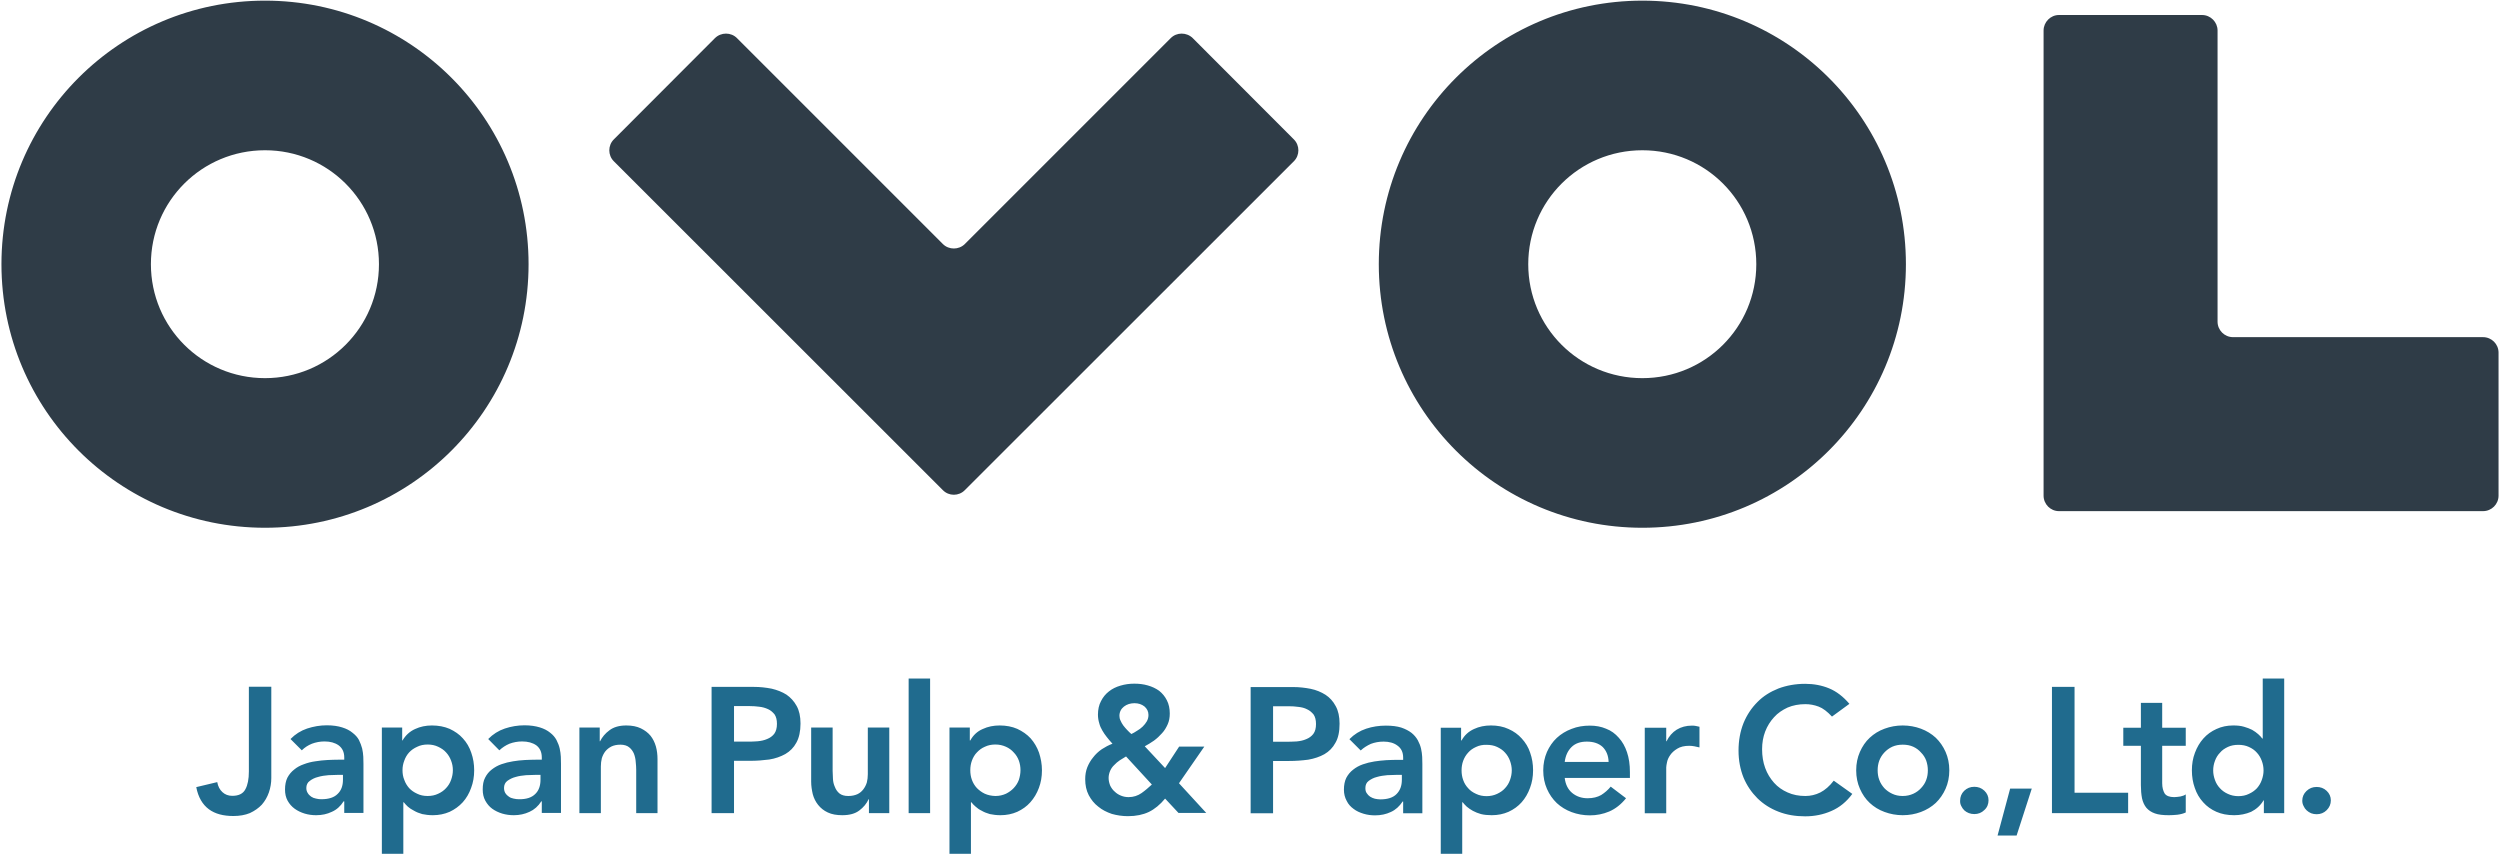 <svg version="1.2" xmlns="http://www.w3.org/2000/svg" viewBox="0 0 1549 529" width="1549" height="529"><defs><clipPath clipPathUnits="userSpaceOnUse" id="cp1"><path d="m-3115-4382h7780v5500h-7780z"/></clipPath></defs><style>.a{fill:#2f3c47}.b{fill:#206b8e}</style><g clip-path="url(#cp1)"><path fill-rule="evenodd" class="a" d="m1017.6 327c-90.3 0-163.3-73-163.3-163.3 0-90.3 73-163.3 163.3-163.3 90.3 0 163.3 73 163.3 163.3 0 90.3-73 163.3-163.3 163.3zm70.6-163.3c0-39.1-31.5-70.6-70.6-70.6-39.1 0-70.7 31.5-70.7 70.6 0 39.1 31.6 70.6 70.7 70.6 39.1 0 70.6-31.5 70.6-70.6zm450.3 45.2c5.3 0 9.6 4.3 9.6 9.6v88.6c0 5.3-4.3 9.6-9.6 9.6h-262.8c-5.2 0-9.5-4.3-9.5-9.6v-288.2c0-5.2 4.3-9.6 9.5-9.6h88.7c5.3 0 9.6 4.4 9.6 9.6v180.4c0 5.3 4.3 9.6 9.6 9.6zm-1374.3 118.1c-90.3 0-163.3-73-163.3-163.3 0-90.3 73-163.3 163.3-163.3 90.3 0 163.3 73 163.3 163.3 0 90.3-73 163.3-163.3 163.3zm70.6-163.3c0-39.1-31.6-70.6-70.6-70.6-39.1 0-70.7 31.5-70.7 70.6 0 39.1 31.6 70.6 70.7 70.6 39 0 70.6-31.5 70.6-70.6zm490.6-140.1c3.7-3.7 9.8-3.7 13.6 0l62.7 62.8c3.7 3.7 3.7 9.8 0 13.5l-203.9 203.8c-3.7 3.8-9.9 3.8-13.6 0l-203.9-203.8c-3.7-3.7-3.7-9.8 0-13.5l62.7-62.8c3.8-3.7 9.9-3.7 13.6 0l127.6 127.6c3.7 3.7 9.9 3.7 13.6 0z"/><path fill-rule="evenodd" class="b" d="m168.1 482.1c0 3-0.5 6-1.5 8.9q-1.5 4.3-4.4 7.6c-2 2.1-4.4 3.8-7.4 5.2q-4.4 1.8-10.2 1.8c-6.2 0-11.3-1.3-15.2-4.2-3.9-2.9-6.6-7.4-7.8-13.7l13-3.1q0.7 3.9 3.2 6.2 2.5 2.3 6.1 2.3 6 0 8.1-4c1.5-2.7 2.2-6.4 2.2-11.1v-52.5h13.9zm45.2 14.4h-0.4c-1.9 3-4.3 5.2-7.3 6.5-2.9 1.4-6.1 2.1-9.7 2.1-2.4 0-4.8-0.3-7.1-1-2.3-0.7-4.4-1.7-6.2-3-1.8-1.3-3.3-3-4.4-5-1.1-2-1.6-4.3-1.6-6.9 0-2.9 0.5-5.4 1.5-7.4q1.6-3 4.2-5 2.5-2.1 6-3.3 3.4-1.3 7.1-1.8 3.7-0.6 7.5-0.8c2.5-0.1 4.8-0.2 7-0.2h3.4v-1.4q0-4.9-3.5-7.5-3.4-2.4-8.7-2.4c-2.8 0-5.4 0.5-7.8 1.4-2.5 1-4.6 2.4-6.3 4.1l-7-7q4.4-4.5 10.3-6.5c4-1.3 8-2 12.2-2 3.8 0 7 0.5 9.5 1.3q3.9 1.2 6.4 3.3c1.7 1.3 3.1 2.8 4 4.5 0.9 1.8 1.5 3.5 2 5.3 0.4 1.8 0.6 3.4 0.7 5.1 0 1.7 0.1 3.1 0.1 4.4v30.4h-11.9zm-0.8-16.4h-2.8c-1.8 0-3.9 0.1-6.2 0.2-2.3 0.2-4.4 0.5-6.4 1.1-2.1 0.5-3.8 1.4-5.1 2.4-1.5 1-2.2 2.6-2.2 4.4 0 1.3 0.3 2.3 0.9 3.2 0.5 0.9 1.3 1.6 2.1 2.2q1.3 0.9 3 1.2c1.1 0.3 2.2 0.4 3.3 0.4q6.9 0 10.1-3.3 3.3-3.1 3.3-8.8zm24.1-29.3h12.6v8h0.2q2.9-4.9 7.8-7.1c3.2-1.5 6.7-2.2 10.4-2.2 4.1 0 7.7 0.7 11 2.1 3.2 1.5 6 3.4 8.2 5.9q3.5 3.8 5.2 8.9 1.8 5.1 1.8 10.9 0 5.9-1.9 10.9-1.8 5.1-5.2 8.9-3.4 3.7-8.1 5.9c-3.2 1.4-6.7 2.1-10.4 2.1-2.5 0-4.7-0.3-6.6-0.7q-2.9-0.8-5.1-2.1-2.2-1.1-3.8-2.5-1.5-1.4-2.5-2.7h-0.3v31.9h-13.3zm44 26.4q0-3.1-1.1-5.9c-0.7-1.9-1.7-3.6-3.1-5.1-1.3-1.5-3-2.6-4.9-3.5q-2.9-1.4-6.5-1.4-3.7 0-6.5 1.4c-2 0.9-3.6 2-5 3.5q-2 2.2-3 5.1-1.1 2.8-1.1 5.9c0 2.1 0.3 4.1 1.1 6 0.7 2 1.7 3.6 3 5.1 1.4 1.5 3 2.6 5 3.5q2.8 1.4 6.5 1.4 3.6 0 6.5-1.4 2.9-1.3 4.9-3.5c1.4-1.5 2.4-3.1 3.1-5.1 0.7-1.9 1.1-3.9 1.1-6zm55.1 19.3h-0.3c-1.9 3-4.4 5.2-7.3 6.5q-4.5 2.1-9.7 2.1c-2.5 0-4.8-0.3-7.2-1-2.3-0.7-4.4-1.7-6.2-3-1.8-1.3-3.2-3-4.3-5-1.1-2-1.6-4.3-1.6-6.9 0-2.9 0.4-5.4 1.5-7.4q1.5-3 4.1-5c1.8-1.4 3.7-2.5 6-3.3q3.4-1.2 7.2-1.8 3.6-0.6 7.4-0.8c2.5-0.1 4.9-0.2 7.1-0.2h3.3v-1.4q0-4.9-3.4-7.5c-2.3-1.6-5.2-2.4-8.8-2.4-2.7 0-5.4 0.5-7.8 1.4-2.4 1-4.5 2.4-6.3 4.1l-6.9-7q4.4-4.5 10.3-6.5c3.9-1.3 8-2 12.2-2 3.7 0 6.9 0.5 9.5 1.3 2.6 0.8 4.7 1.9 6.4 3.3q2.5 1.9 3.9 4.5c0.9 1.8 1.6 3.5 2 5.3 0.4 1.8 0.6 3.4 0.7 5.1 0.1 1.7 0.1 3.1 0.1 4.4v30.4h-11.9zm-0.8-16.4h-2.7c-1.9 0-4 0.1-6.2 0.2-2.3 0.2-4.5 0.5-6.5 1.1-2 0.5-3.7 1.4-5.1 2.4-1.4 1-2.1 2.6-2.1 4.4 0 1.3 0.3 2.3 0.8 3.2q0.8 1.3 2.2 2.2c0.8 0.6 1.8 1 2.9 1.2 1.2 0.3 2.3 0.4 3.4 0.4q6.8 0.1 10.1-3.3 3.2-3.1 3.2-8.8zm24.1-29.3h12.6v8.5h0.2c1.3-2.6 3.2-4.9 5.8-6.8q3.9-3 10.5-3 5.3 0 9 1.8 3.7 1.8 6 4.6 2.2 2.8 3.3 6.6c0.7 2.5 1 5.2 1 7.9v33.4h-13.2v-26.8c0-1.5-0.1-3.1-0.3-4.9-0.1-1.8-0.5-3.5-1.1-5.1-0.7-1.6-1.6-2.9-3-4-1.2-1-3.1-1.6-5.3-1.6-2.3 0-4.1 0.4-5.6 1.1-1.6 0.8-2.8 1.8-3.8 3-1 1.3-1.7 2.7-2.2 4.3-0.4 1.6-0.6 3.4-0.6 5.1v28.9h-13.3zm81.9-25.2h26.3c3.7 0 7.3 0.4 10.9 1.1 3.4 0.8 6.5 2 9.2 3.7 2.6 1.8 4.7 4.1 6.3 7q2.4 4.3 2.4 10.9c0 4.9-0.9 8.9-2.6 11.9-1.6 3-3.9 5.3-6.8 7-2.9 1.6-6.2 2.8-10 3.4-3.8 0.5-7.7 0.8-11.9 0.8h-9.9v32.4h-13.9zm22.3 33.9c1.9 0 4 0 6.2-0.2 2.1-0.2 4.1-0.6 5.9-1.4 1.8-0.7 3.3-1.8 4.4-3.2q1.7-2.3 1.7-6.2 0-3.7-1.5-5.9c-1.1-1.3-2.4-2.5-4-3.2q-2.6-1.2-5.4-1.5-3-0.4-5.8-0.4h-9.9v22zm87.8 44.3h-12.6v-8.6h-0.2q-1.9 4.1-5.8 7-3.8 2.9-10.5 2.9c-3.5 0-6.5-0.5-9-1.7-2.4-1.1-4.4-2.7-6-4.7q-2.3-2.9-3.3-6.6c-0.6-2.6-1-5.1-1-7.8v-33.5h13.3v26.8q0 2.2 0.2 4.9 0.1 2.7 1.2 5.1c0.6 1.6 1.5 2.9 2.8 4q2 1.6 5.5 1.6c2.2 0 4-0.4 5.6-1.1 1.5-0.7 2.7-1.7 3.7-3 1-1.3 1.7-2.7 2.2-4.3q0.6-2.4 0.6-5.1v-28.9h13.3zm25.3-83.4v83.4h-13.3v-83.4zm12 30.4h12.6v8h0.3c1.8-3.3 4.4-5.7 7.7-7.1 3.2-1.5 6.7-2.2 10.5-2.2 4 0 7.7 0.7 10.9 2.1 3.2 1.5 6 3.4 8.3 5.9 2.2 2.5 4 5.5 5.2 8.9 1.1 3.4 1.8 7 1.8 10.9q0 5.9-1.9 10.9-1.9 5.1-5.3 8.9c-2.2 2.5-4.9 4.4-8.1 5.9-3.2 1.4-6.6 2.1-10.4 2.1-2.5 0-4.7-0.3-6.6-0.7q-2.9-0.8-5.1-2.1c-1.5-0.7-2.7-1.6-3.7-2.5-1.1-0.9-1.9-1.8-2.6-2.7h-0.3v31.9h-13.3zm44 26.4q0-3.1-1-5.9c-0.7-1.9-1.8-3.7-3.2-5.1-1.3-1.5-3-2.7-4.8-3.5-2-0.9-4.1-1.4-6.6-1.4q-3.6 0-6.5 1.4c-1.9 0.8-3.5 2-4.9 3.5-1.4 1.4-2.4 3.2-3.1 5.1-0.7 1.9-1 3.9-1 5.9 0 2.1 0.3 4.1 1 6 0.7 1.9 1.7 3.6 3.1 5.1 1.4 1.4 3 2.6 4.9 3.5q2.9 1.3 6.5 1.4c2.5 0 4.6-0.5 6.6-1.4 1.8-0.9 3.5-2.1 4.8-3.5 1.4-1.5 2.5-3.2 3.2-5.1 0.6-1.9 1-3.9 1-6zm98.2 8.1l16.9 18.4h-17.2l-8.3-8.9q-4.7 5.7-10.1 8.3c-3.6 1.7-7.9 2.6-12.9 2.6-3.5 0-6.8-0.5-10-1.4-3.2-1.1-6-2.5-8.4-4.5-2.5-1.9-4.4-4.3-5.9-7.1-1.5-2.9-2.2-6.2-2.2-9.9 0-2.7 0.4-5.1 1.3-7.4 0.9-2.2 2.1-4.3 3.6-6.1q2.2-2.9 5.4-5.1c2-1.3 4.2-2.5 6.6-3.4-1.3-1.4-2.4-2.7-3.5-4.1q-1.6-2-2.8-4.1c-0.8-1.3-1.5-2.9-1.9-4.5-0.5-1.6-0.8-3.4-0.8-5.3 0-3.1 0.6-6 1.9-8.4q1.8-3.6 4.9-6 3-2.4 7.2-3.6c2.7-0.8 5.5-1.2 8.5-1.2 2.9 0 5.7 0.3 8.4 1.1q3.9 1.1 7 3.3c2 1.6 3.6 3.5 4.8 5.9 1.2 2.3 1.8 5.1 1.8 8.2 0 2.5-0.4 4.7-1.3 6.7-0.9 2-2 3.9-3.5 5.5-1.5 1.7-3.1 3.2-5 4.6-1.9 1.3-3.8 2.5-5.7 3.5l12.6 13.5 8.7-13.3h15.6zm-32.8-16.6c-1.3 0.8-2.7 1.6-3.9 2.4-1.3 0.9-2.4 1.8-3.4 2.9-1.1 1-1.9 2.2-2.5 3.5-0.6 1.4-1 2.9-1 4.5 0 1.7 0.4 3.3 1 4.8 0.7 1.4 1.6 2.7 2.8 3.7 1.1 1.1 2.4 1.9 3.9 2.5q2.2 0.9 4.7 0.9c3 0 5.7-0.9 8-2.5 2.3-1.6 4.3-3.4 6.4-5.3zm5.3-33q-3.9 0-6.6 2.1c-1.8 1.4-2.8 3.4-2.8 5.7 0 1 0.2 2 0.7 3 0.4 1 1 2 1.7 3 0.8 1 1.5 1.9 2.4 2.8q1.3 1.4 2.6 2.5c1.1-0.5 2.3-1.2 3.5-2 1.3-0.7 2.4-1.6 3.5-2.6 1.1-1.1 1.9-2.1 2.6-3.3q1-1.8 1-3.9c0-2.2-0.9-3.9-2.5-5.3q-2.6-2-6.1-2zm71.9-10h26.3c3.7 0 7.3 0.4 10.9 1.1 3.4 0.7 6.5 2 9.2 3.7 2.6 1.7 4.7 4 6.3 7q2.4 4.3 2.4 10.9c0 4.9-0.8 8.9-2.6 11.9-1.6 3-3.9 5.3-6.8 7q-4.3 2.4-10 3.4c-3.8 0.5-7.8 0.8-11.9 0.8h-9.9v32.4h-13.9zm22.3 33.9c2 0 4-0.1 6.2-0.2 2.1-0.2 4.1-0.6 5.9-1.4 1.8-0.7 3.3-1.8 4.4-3.2 1.2-1.6 1.7-3.6 1.7-6.2q0-3.7-1.5-5.9c-1.1-1.3-2.4-2.5-4-3.2-1.7-0.9-3.5-1.3-5.4-1.5-2-0.3-4-0.4-5.8-0.4h-9.9v22zm72.2 37h-0.3c-2 3-4.4 5.2-7.3 6.5q-4.4 2.1-9.8 2.1c-2.4 0-4.8-0.3-7.1-1-2.3-0.7-4.4-1.6-6.2-3-1.8-1.3-3.3-2.9-4.3-5-1.1-2-1.7-4.3-1.7-6.9 0-2.9 0.5-5.4 1.5-7.4q1.6-3 4.2-5 2.6-2.1 6-3.3 3.4-1.2 7.2-1.8c2.4-0.4 4.9-0.6 7.4-0.8 2.5-0.1 4.9-0.2 7.1-0.2h3.3v-1.4q0-4.9-3.5-7.4c-2.2-1.7-5.2-2.5-8.6-2.5-2.9 0-5.5 0.5-7.9 1.4-2.4 1.1-4.5 2.4-6.3 4.1l-7-7q4.4-4.5 10.4-6.5c3.9-1.3 8-1.9 12.2-1.9 3.7 0 6.9 0.4 9.5 1.2q3.8 1.3 6.4 3.3c1.6 1.3 2.9 2.8 3.9 4.6 0.9 1.7 1.6 3.4 2 5.2 0.4 1.8 0.6 3.4 0.7 5.1 0 1.7 0.1 3.1 0.1 4.4v30.5h-11.9zm-0.8-16.5h-2.8c-1.8 0-3.9 0.1-6.2 0.2-2.2 0.2-4.4 0.5-6.4 1.1-2.1 0.5-3.7 1.4-5.1 2.4-1.5 1.1-2.1 2.6-2.1 4.5 0 1.2 0.2 2.3 0.8 3.1q0.8 1.3 2.1 2.2c0.9 0.6 1.9 1 3 1.3 1.1 0.2 2.2 0.4 3.3 0.4q6.9 0 10.1-3.3c2.2-2.2 3.3-5.1 3.3-8.9zm24.1-29.2h12.6v7.9h0.3c1.8-3.3 4.4-5.6 7.7-7.1 3.2-1.5 6.7-2.2 10.5-2.2 4 0 7.7 0.7 10.9 2.2 3.2 1.4 6 3.4 8.2 5.9 2.3 2.5 4.1 5.4 5.2 8.8 1.2 3.4 1.8 7 1.8 10.9q0 5.9-1.9 10.9-1.9 5.2-5.2 8.9-3.3 3.7-8.1 5.9c-3.2 1.4-6.6 2.1-10.4 2.1-2.5 0-4.7-0.2-6.7-0.7-1.8-0.5-3.5-1.2-5-2-1.5-0.8-2.7-1.7-3.8-2.6q-1.5-1.4-2.5-2.7h-0.3v31.9h-13.3zm44 26.4c0-2-0.4-4-1.1-5.9-0.7-1.9-1.7-3.6-3.1-5.1-1.3-1.5-3-2.6-4.9-3.5-1.9-0.9-4.1-1.3-6.5-1.3q-3.6-0.1-6.5 1.3c-2 0.9-3.6 2-4.9 3.5-1.4 1.5-2.4 3.2-3.1 5.1-0.7 1.9-1 3.9-1 5.9 0 2.1 0.3 4.1 1 6 0.7 2 1.7 3.6 3.1 5.1 1.3 1.5 2.9 2.6 4.9 3.5q2.9 1.4 6.5 1.4c2.4 0 4.6-0.5 6.5-1.4 1.9-0.9 3.6-2 4.9-3.5 1.4-1.5 2.4-3.1 3.1-5.1 0.7-1.9 1.1-3.9 1.1-6zm32.8 4.7q0.7 6 4.6 9.3 4 3.3 9.6 3.3c3.4 0 6.1-0.7 8.4-2 2.2-1.4 4.2-3.1 5.9-5.2l9.5 7.2q-4.6 5.7-10.4 8.2-5.7 2.4-12 2.4c-4 0-7.8-0.7-11.3-2-3.5-1.3-6.6-3.2-9.2-5.6-2.6-2.5-4.6-5.4-6.1-8.8-1.5-3.4-2.3-7.2-2.3-11.5 0-4.1 0.8-7.9 2.3-11.4 1.5-3.3 3.5-6.3 6.1-8.7 2.6-2.4 5.7-4.3 9.2-5.6 3.5-1.4 7.3-2 11.3-2 3.6 0 7 0.6 10 1.9 3.2 1.2 5.7 3.1 7.9 5.6q3.3 3.6 5.1 9 1.8 5.3 1.8 12.3v3.6zm27.2-9.9c-0.1-3.9-1.4-7-3.7-9.3q-3.6-3.3-9.8-3.3c-4 0-7.2 1.1-9.5 3.4-2.3 2.3-3.7 5.3-4.2 9.2zm22.4-21.2h13.3v8.4h0.2q2.3-4.7 6.3-7.2 4.1-2.5 9.4-2.5c0.8 0 1.6 0 2.4 0.2 0.7 0.1 1.6 0.3 2.3 0.5v12.8c-1.1-0.3-2.1-0.5-3.2-0.7-1.1-0.2-2.1-0.3-3.2-0.3-3 0-5.5 0.6-7.4 1.8q-2.8 1.7-4.3 3.9c-1 1.4-1.7 2.9-2 4.4-0.3 1.5-0.5 2.6-0.5 3.3v28.4h-13.3zm116-6.9c-2.9-3.1-5.6-5.2-8.3-6.2-2.7-1-5.4-1.5-8.2-1.5-4 0-7.7 0.7-11 2.1-3.2 1.5-6.1 3.4-8.4 6-2.3 2.5-4.2 5.5-5.5 8.9q-1.9 5-1.9 10.9 0 6.4 1.9 11.6c1.3 3.6 3.2 6.6 5.5 9.2 2.3 2.6 5.2 4.6 8.4 6 3.3 1.5 7 2.2 11 2.2 3.2 0 6.3-0.7 9.3-2.2 2.9-1.5 5.7-3.9 8.3-7.3l11.5 8.2c-3.6 4.9-7.9 8.4-13 10.6q-7.5 3.3-16.2 3.3c-6 0-11.5-0.9-16.6-2.9q-7.5-2.9-13-8.3c-3.6-3.6-6.5-7.8-8.6-12.8-2-5-3.1-10.6-3.1-16.7q0-9.3 3.1-17.1c2.1-5.1 5-9.4 8.6-13 3.6-3.7 8-6.4 13-8.4 5.1-1.9 10.6-2.9 16.6-2.9q8 0 14.8 2.8 6.8 2.8 12.6 9.6zm15 33.3c0-4.2 0.8-8 2.3-11.4 1.5-3.4 3.5-6.4 6.1-8.8 2.6-2.4 5.6-4.3 9.2-5.6 3.5-1.3 7.3-2 11.2-2 4 0 7.8 0.7 11.3 2 3.5 1.3 6.6 3.2 9.2 5.6 2.5 2.4 4.6 5.4 6.1 8.8 1.5 3.4 2.3 7.2 2.3 11.4 0 4.2-0.8 8-2.3 11.4-1.5 3.4-3.6 6.4-6.1 8.8-2.6 2.4-5.7 4.3-9.2 5.6q-5.3 2-11.3 2c-3.9 0-7.7-0.7-11.2-2-3.6-1.3-6.6-3.2-9.2-5.6-2.6-2.4-4.6-5.4-6.1-8.8-1.5-3.4-2.3-7.2-2.3-11.4zm13.3 0c0 2 0.3 4.1 1 5.9 0.7 2 1.8 3.6 3.1 5.1q2.1 2.2 4.9 3.5 2.9 1.4 6.5 1.4c2.5 0 4.6-0.5 6.6-1.4q2.8-1.3 4.8-3.5c1.4-1.5 2.5-3.1 3.2-5.1 0.7-1.8 1-3.9 1-5.9q0-3.1-1-6c-0.7-1.9-1.8-3.6-3.2-5q-2-2.3-4.8-3.6c-2-0.9-4.1-1.3-6.6-1.3q-3.6 0-6.5 1.3c-1.9 0.9-3.5 2.1-4.9 3.6-1.3 1.4-2.4 3.1-3.1 5-0.7 1.9-1 3.9-1 6zm51.1 18.8q0-3.6 2.5-6.1c1.8-1.7 3.8-2.5 6.3-2.5 2.3 0 4.4 0.7 6.2 2.4 1.7 1.6 2.6 3.6 2.6 5.9 0 2.4-0.8 4.5-2.6 6.1-1.7 1.7-3.8 2.5-6.2 2.5q-1.8 0-3.4-0.6c-1.1-0.4-2-1-2.8-1.7q-1.2-1.2-1.9-2.7-0.8-1.5-0.7-3.3zm31-7.5h13.4l-9.4 29.1h-11.8zm25.9-63h14v65.6h33.2v12.6h-47.2zm44.2 36.5v-11.2h10.9v-15.4h13.2v15.4h14.6v11.2h-14.6v23.2c0 2.7 0.6 4.7 1.5 6.3 1 1.5 3 2.3 5.9 2.3 1.2 0 2.5-0.2 3.9-0.4 1.4-0.3 2.5-0.7 3.3-1.3v11.2q-2.1 1-5.1 1.4c-2 0.2-3.8 0.3-5.3 0.3-3.6 0-6.5-0.3-8.7-1.1-2.3-0.8-4-2-5.3-3.5-1.3-1.6-2.2-3.6-2.7-5.9q-0.7-3.6-0.7-8.2v-24.3zm87.1 33.8h-0.2c-1.9 3.2-4.5 5.5-7.7 7.1q-4.9 2.1-10.5 2.1c-4.2 0-7.8-0.7-11-2.1-3.2-1.4-6-3.4-8.2-5.9q-3.5-3.8-5.2-8.9-1.8-5-1.8-10.9c0-3.9 0.6-7.5 1.9-10.9q1.9-5.1 5.2-8.8c2.3-2.6 5-4.5 8.1-5.9 3.2-1.5 6.7-2.2 10.4-2.2 2.5 0 4.7 0.2 6.7 0.8q2.8 0.8 5 1.9c1.5 0.9 2.7 1.7 3.8 2.7q1.5 1.3 2.5 2.7h0.3v-37.2h13.3v83.4h-12.6zm-31.4-18.5c0 2 0.4 4 1.1 5.9 0.7 2 1.7 3.6 3.1 5.1q2 2.2 4.9 3.5c1.9 0.9 4.1 1.4 6.5 1.4q3.7 0 6.5-1.4 2.9-1.3 5-3.5c1.3-1.5 2.3-3.1 3-5.1 0.7-1.9 1.1-3.9 1.1-5.9q0-3.1-1.1-6c-0.7-1.9-1.7-3.6-3-5-1.4-1.6-3-2.7-5-3.6q-2.8-1.3-6.5-1.3c-2.4 0-4.6 0.4-6.5 1.3-1.9 0.9-3.6 2-4.9 3.6-1.4 1.4-2.4 3.1-3.1 5q-1.1 2.9-1.1 6zm55.2 18.7q0-3.5 2.6-6c1.8-1.7 3.8-2.5 6.3-2.5 2.3 0 4.4 0.7 6.2 2.4 1.7 1.6 2.6 3.6 2.6 5.9 0 2.4-0.9 4.4-2.6 6.1-1.7 1.7-3.8 2.5-6.2 2.5q-1.8 0-3.4-0.6-1.6-0.7-2.8-1.8-1.2-1.1-1.9-2.7-0.8-1.5-0.8-3.3z"/></g></svg>